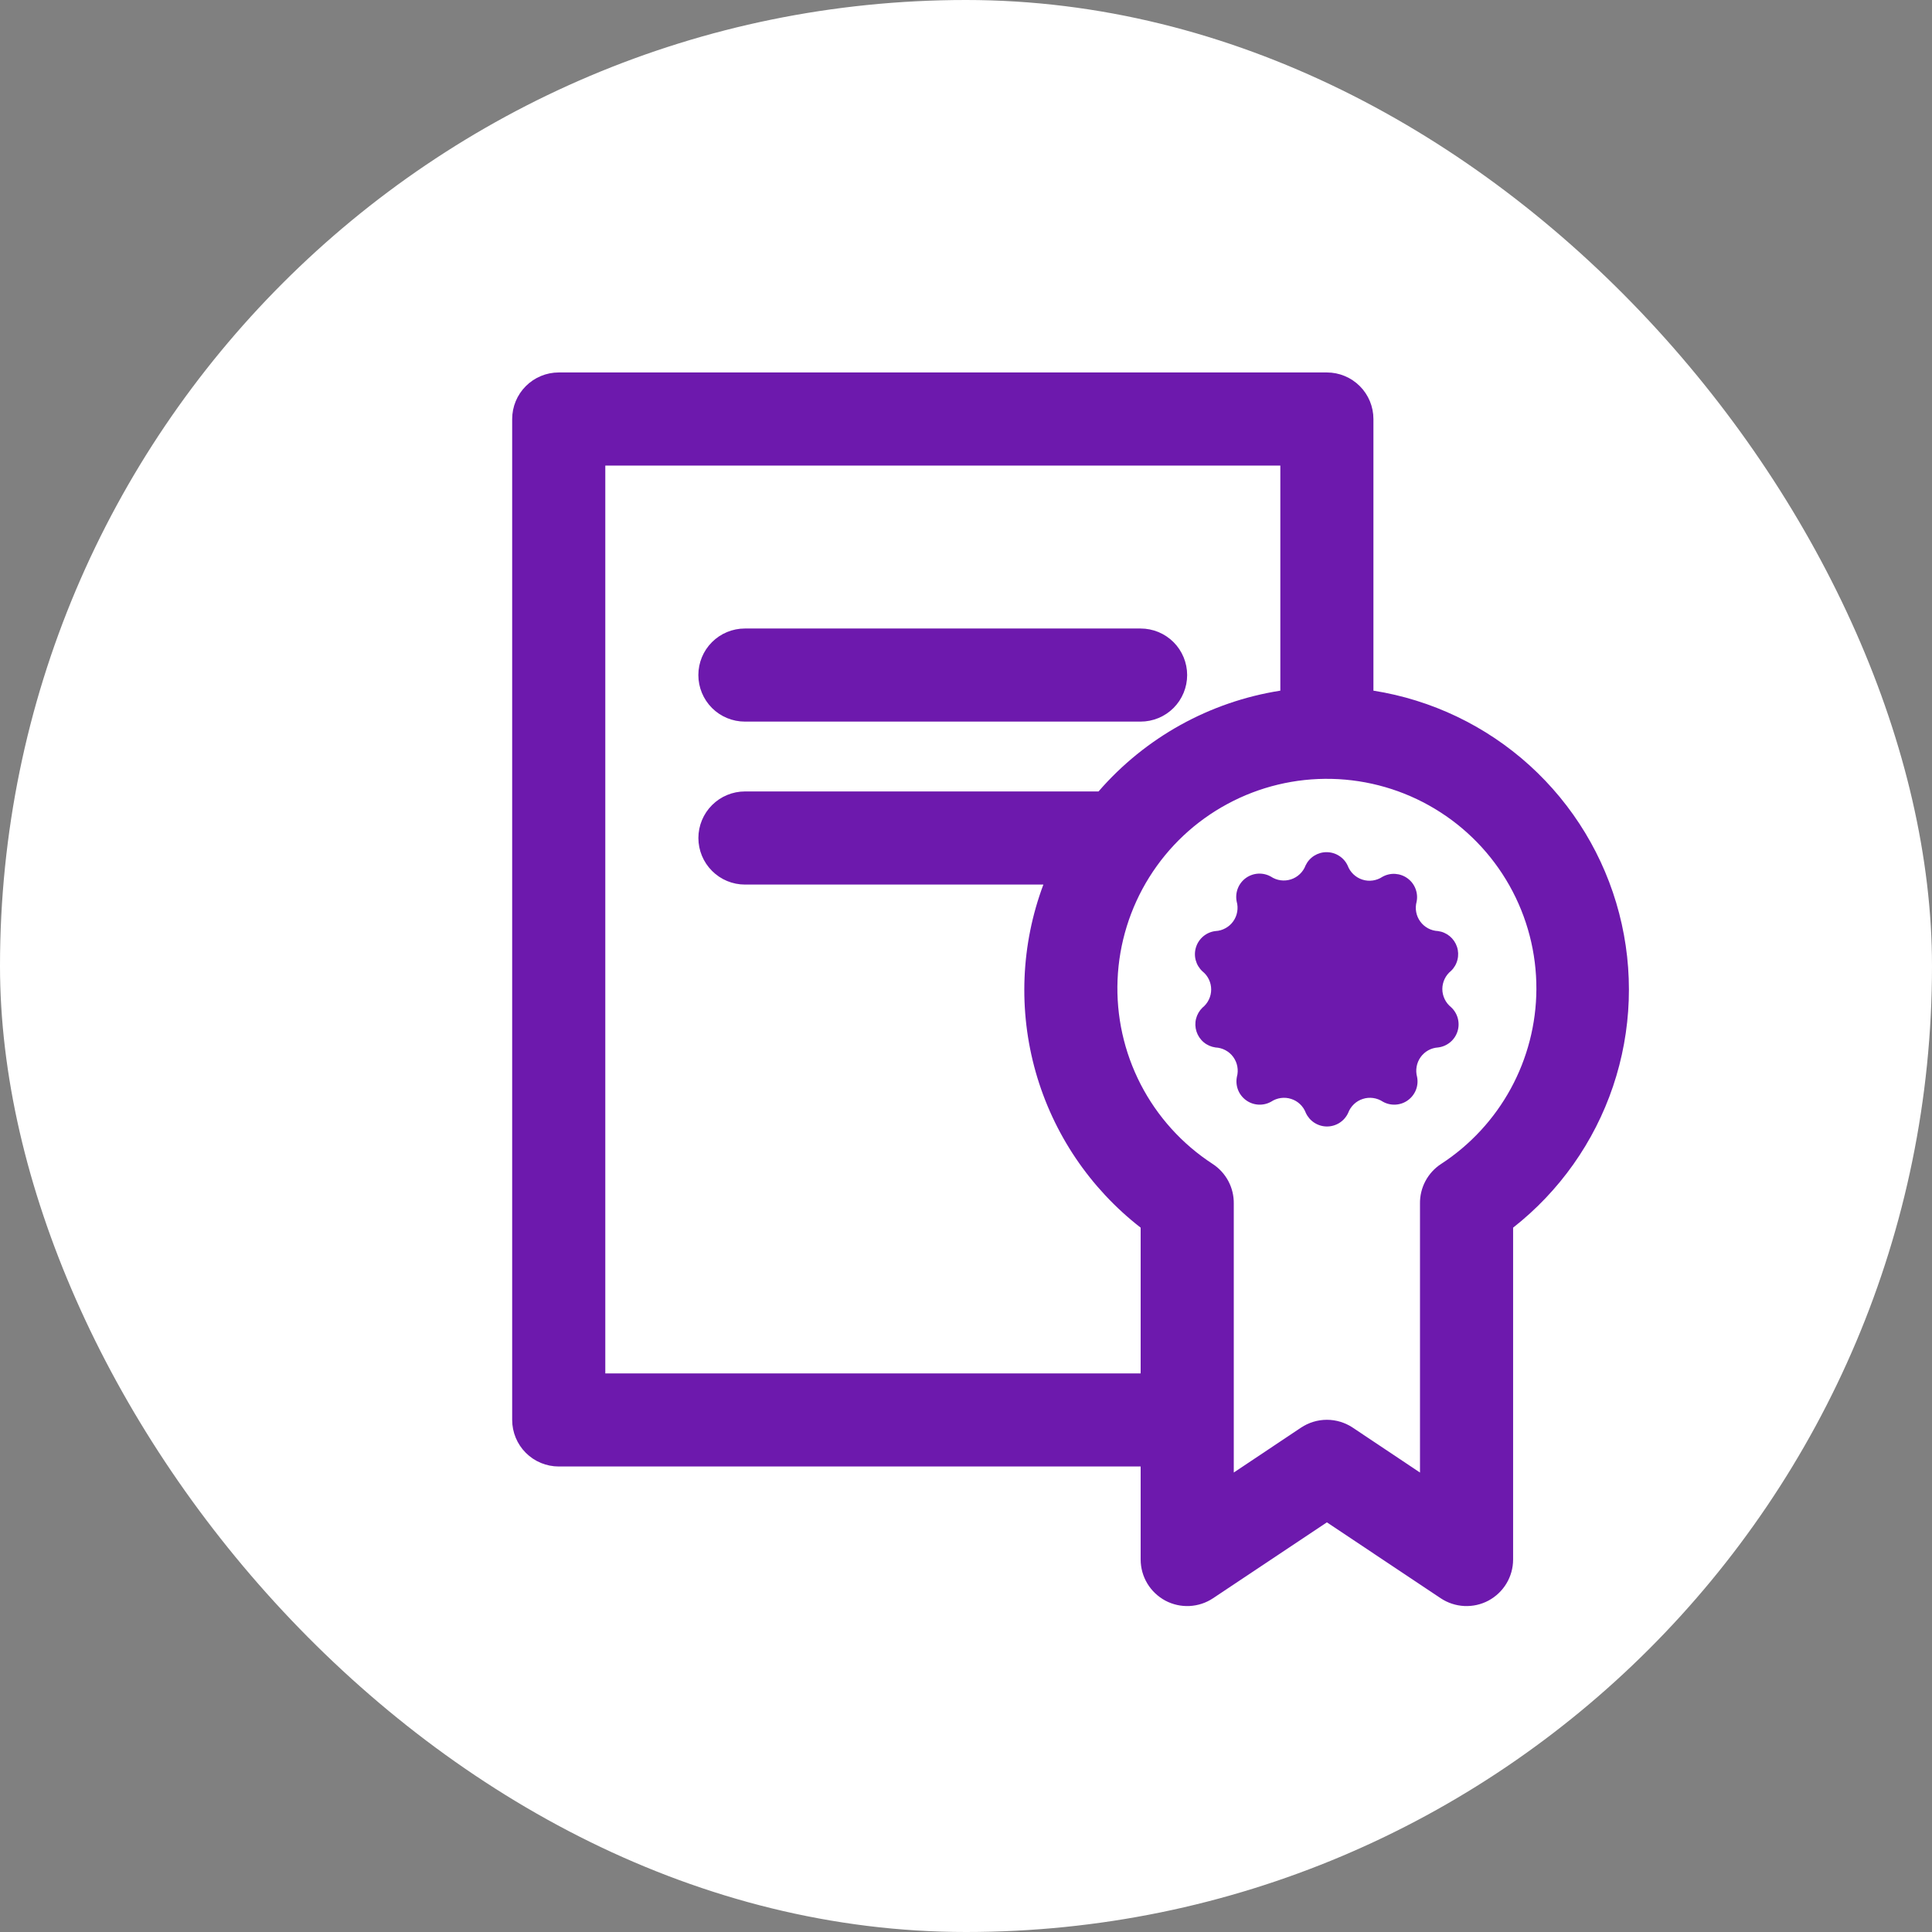 <?xml version="1.0" encoding="UTF-8"?> <svg xmlns="http://www.w3.org/2000/svg" width="60" height="60" viewBox="0 0 60 60" fill="none"><rect x="0" y="0" width="60" height="60" fill="#808080" stroke="none"/><rect width="60" height="60" rx="30" fill="white"></rect><path d="M17.352 45.543H35.424V48.435C35.425 48.696 35.496 48.953 35.631 49.177C35.766 49.401 35.959 49.584 36.189 49.708C36.42 49.831 36.68 49.889 36.941 49.876C37.202 49.863 37.455 49.78 37.672 49.635L41.208 47.278L44.742 49.635C44.96 49.78 45.213 49.863 45.474 49.876C45.735 49.889 45.995 49.831 46.226 49.708C46.456 49.584 46.649 49.401 46.784 49.177C46.919 48.953 46.99 48.696 46.991 48.435V38.126C48.43 36.997 49.509 35.472 50.094 33.738C50.679 32.005 50.746 30.138 50.285 28.367C49.825 26.596 48.857 24.998 47.502 23.769C46.146 22.541 44.461 21.734 42.653 21.449V13.013C42.653 12.63 42.501 12.262 42.23 11.991C41.959 11.72 41.591 11.567 41.208 11.567H17.352C16.969 11.567 16.601 11.72 16.33 11.991C16.059 12.262 15.906 12.63 15.906 13.013V44.097C15.906 44.481 16.059 44.849 16.33 45.12C16.601 45.391 16.969 45.543 17.352 45.543ZM47.714 30.724C47.708 31.802 47.435 32.862 46.919 33.808C46.403 34.754 45.66 35.558 44.757 36.146C44.551 36.279 44.383 36.463 44.268 36.679C44.153 36.895 44.095 37.137 44.099 37.382V45.731L42.01 44.336C41.772 44.178 41.493 44.093 41.208 44.093C40.922 44.093 40.643 44.178 40.405 44.336L38.316 45.731V37.382C38.32 37.137 38.262 36.895 38.147 36.679C38.032 36.463 37.863 36.279 37.658 36.146C36.712 35.53 35.943 34.679 35.425 33.676C34.908 32.673 34.66 31.552 34.707 30.425C34.754 29.297 35.093 28.201 35.691 27.244C36.289 26.287 37.126 25.502 38.12 24.967C39.113 24.431 40.229 24.163 41.357 24.189C42.486 24.215 43.588 24.534 44.555 25.115C45.523 25.695 46.323 26.518 46.877 27.501C47.431 28.485 47.719 29.595 47.714 30.724ZM18.798 14.459H39.762V21.449C37.569 21.793 35.569 22.902 34.116 24.579H23.135C22.752 24.579 22.384 24.732 22.113 25.003C21.842 25.274 21.689 25.642 21.689 26.025C21.689 26.409 21.842 26.776 22.113 27.047C22.384 27.319 22.752 27.471 23.135 27.471H32.403C31.705 29.337 31.622 31.378 32.165 33.294C32.709 35.211 33.851 36.904 35.424 38.126V42.652H18.798V14.459Z" fill="#6D19AD"></path><path d="M23.133 22.41H35.422C35.806 22.41 36.174 22.258 36.445 21.987C36.716 21.715 36.868 21.348 36.868 20.964C36.868 20.581 36.716 20.213 36.445 19.942C36.174 19.671 35.806 19.519 35.422 19.519H23.133C22.75 19.519 22.382 19.671 22.111 19.942C21.84 20.213 21.688 20.581 21.688 20.964C21.688 21.348 21.84 21.715 22.111 21.987C22.382 22.258 22.75 22.41 23.133 22.41Z" fill="#6D19AD"></path><path d="M40.546 26.877C40.508 26.978 40.447 27.07 40.368 27.145C40.289 27.22 40.195 27.277 40.091 27.31C39.987 27.343 39.878 27.353 39.77 27.338C39.662 27.323 39.559 27.284 39.469 27.224C39.348 27.156 39.211 27.124 39.072 27.132C38.934 27.14 38.801 27.188 38.689 27.269C38.577 27.351 38.491 27.463 38.441 27.592C38.391 27.721 38.379 27.861 38.406 27.997C38.436 28.102 38.441 28.211 38.422 28.318C38.404 28.425 38.361 28.526 38.298 28.614C38.235 28.703 38.153 28.775 38.057 28.827C37.962 28.88 37.857 28.91 37.748 28.915C37.611 28.931 37.481 28.986 37.374 29.074C37.267 29.162 37.187 29.279 37.145 29.41C37.102 29.542 37.098 29.683 37.133 29.817C37.169 29.951 37.242 30.072 37.343 30.166C37.428 30.233 37.496 30.319 37.543 30.417C37.59 30.515 37.614 30.621 37.614 30.73C37.614 30.838 37.59 30.945 37.543 31.042C37.496 31.14 37.428 31.226 37.343 31.294C37.246 31.388 37.177 31.508 37.144 31.639C37.111 31.771 37.117 31.909 37.159 32.038C37.201 32.167 37.279 32.282 37.383 32.369C37.487 32.456 37.614 32.511 37.748 32.53C37.856 32.535 37.962 32.564 38.057 32.615C38.153 32.666 38.236 32.738 38.299 32.825C38.363 32.913 38.407 33.014 38.426 33.12C38.446 33.227 38.442 33.336 38.413 33.441C38.386 33.576 38.398 33.717 38.448 33.846C38.498 33.975 38.585 34.087 38.697 34.168C38.808 34.25 38.941 34.297 39.08 34.305C39.218 34.313 39.355 34.282 39.476 34.214C39.567 34.154 39.669 34.115 39.777 34.1C39.885 34.085 39.995 34.094 40.098 34.128C40.202 34.161 40.297 34.217 40.375 34.292C40.454 34.367 40.515 34.459 40.553 34.561C40.611 34.687 40.703 34.794 40.82 34.869C40.937 34.944 41.072 34.984 41.211 34.984C41.35 34.984 41.485 34.944 41.602 34.869C41.719 34.794 41.811 34.687 41.869 34.561C41.907 34.459 41.968 34.367 42.047 34.292C42.125 34.217 42.22 34.161 42.324 34.128C42.427 34.094 42.537 34.085 42.645 34.1C42.752 34.115 42.855 34.154 42.946 34.214C43.067 34.282 43.204 34.313 43.342 34.305C43.481 34.297 43.614 34.25 43.725 34.168C43.837 34.087 43.923 33.975 43.974 33.846C44.024 33.717 44.036 33.576 44.008 33.441C43.98 33.337 43.976 33.229 43.995 33.123C44.014 33.018 44.056 32.918 44.118 32.831C44.18 32.744 44.261 32.671 44.355 32.619C44.448 32.567 44.552 32.537 44.659 32.53C44.797 32.514 44.927 32.458 45.034 32.37C45.141 32.283 45.22 32.166 45.263 32.034C45.306 31.902 45.309 31.761 45.274 31.628C45.239 31.494 45.166 31.373 45.064 31.279C44.98 31.211 44.911 31.125 44.865 31.028C44.818 30.93 44.793 30.823 44.793 30.715C44.793 30.607 44.818 30.5 44.865 30.402C44.911 30.305 44.98 30.219 45.064 30.151C45.162 30.057 45.231 29.937 45.263 29.805C45.296 29.674 45.291 29.535 45.249 29.407C45.206 29.277 45.129 29.163 45.025 29.076C44.92 28.989 44.794 28.933 44.659 28.915C44.551 28.91 44.445 28.881 44.35 28.83C44.255 28.779 44.172 28.707 44.108 28.619C44.044 28.532 44.001 28.431 43.981 28.325C43.961 28.218 43.966 28.109 43.994 28.004C44.022 27.869 44.009 27.728 43.959 27.599C43.909 27.47 43.823 27.358 43.711 27.277C43.599 27.195 43.466 27.148 43.328 27.139C43.19 27.131 43.052 27.163 42.931 27.231C42.841 27.291 42.738 27.33 42.63 27.345C42.522 27.36 42.413 27.351 42.309 27.317C42.206 27.284 42.111 27.227 42.032 27.152C41.953 27.078 41.893 26.986 41.854 26.884C41.797 26.759 41.705 26.654 41.589 26.58C41.474 26.505 41.34 26.466 41.202 26.465C41.065 26.464 40.931 26.502 40.814 26.575C40.698 26.648 40.605 26.753 40.546 26.877Z" fill="#6D19AD"></path></svg> 